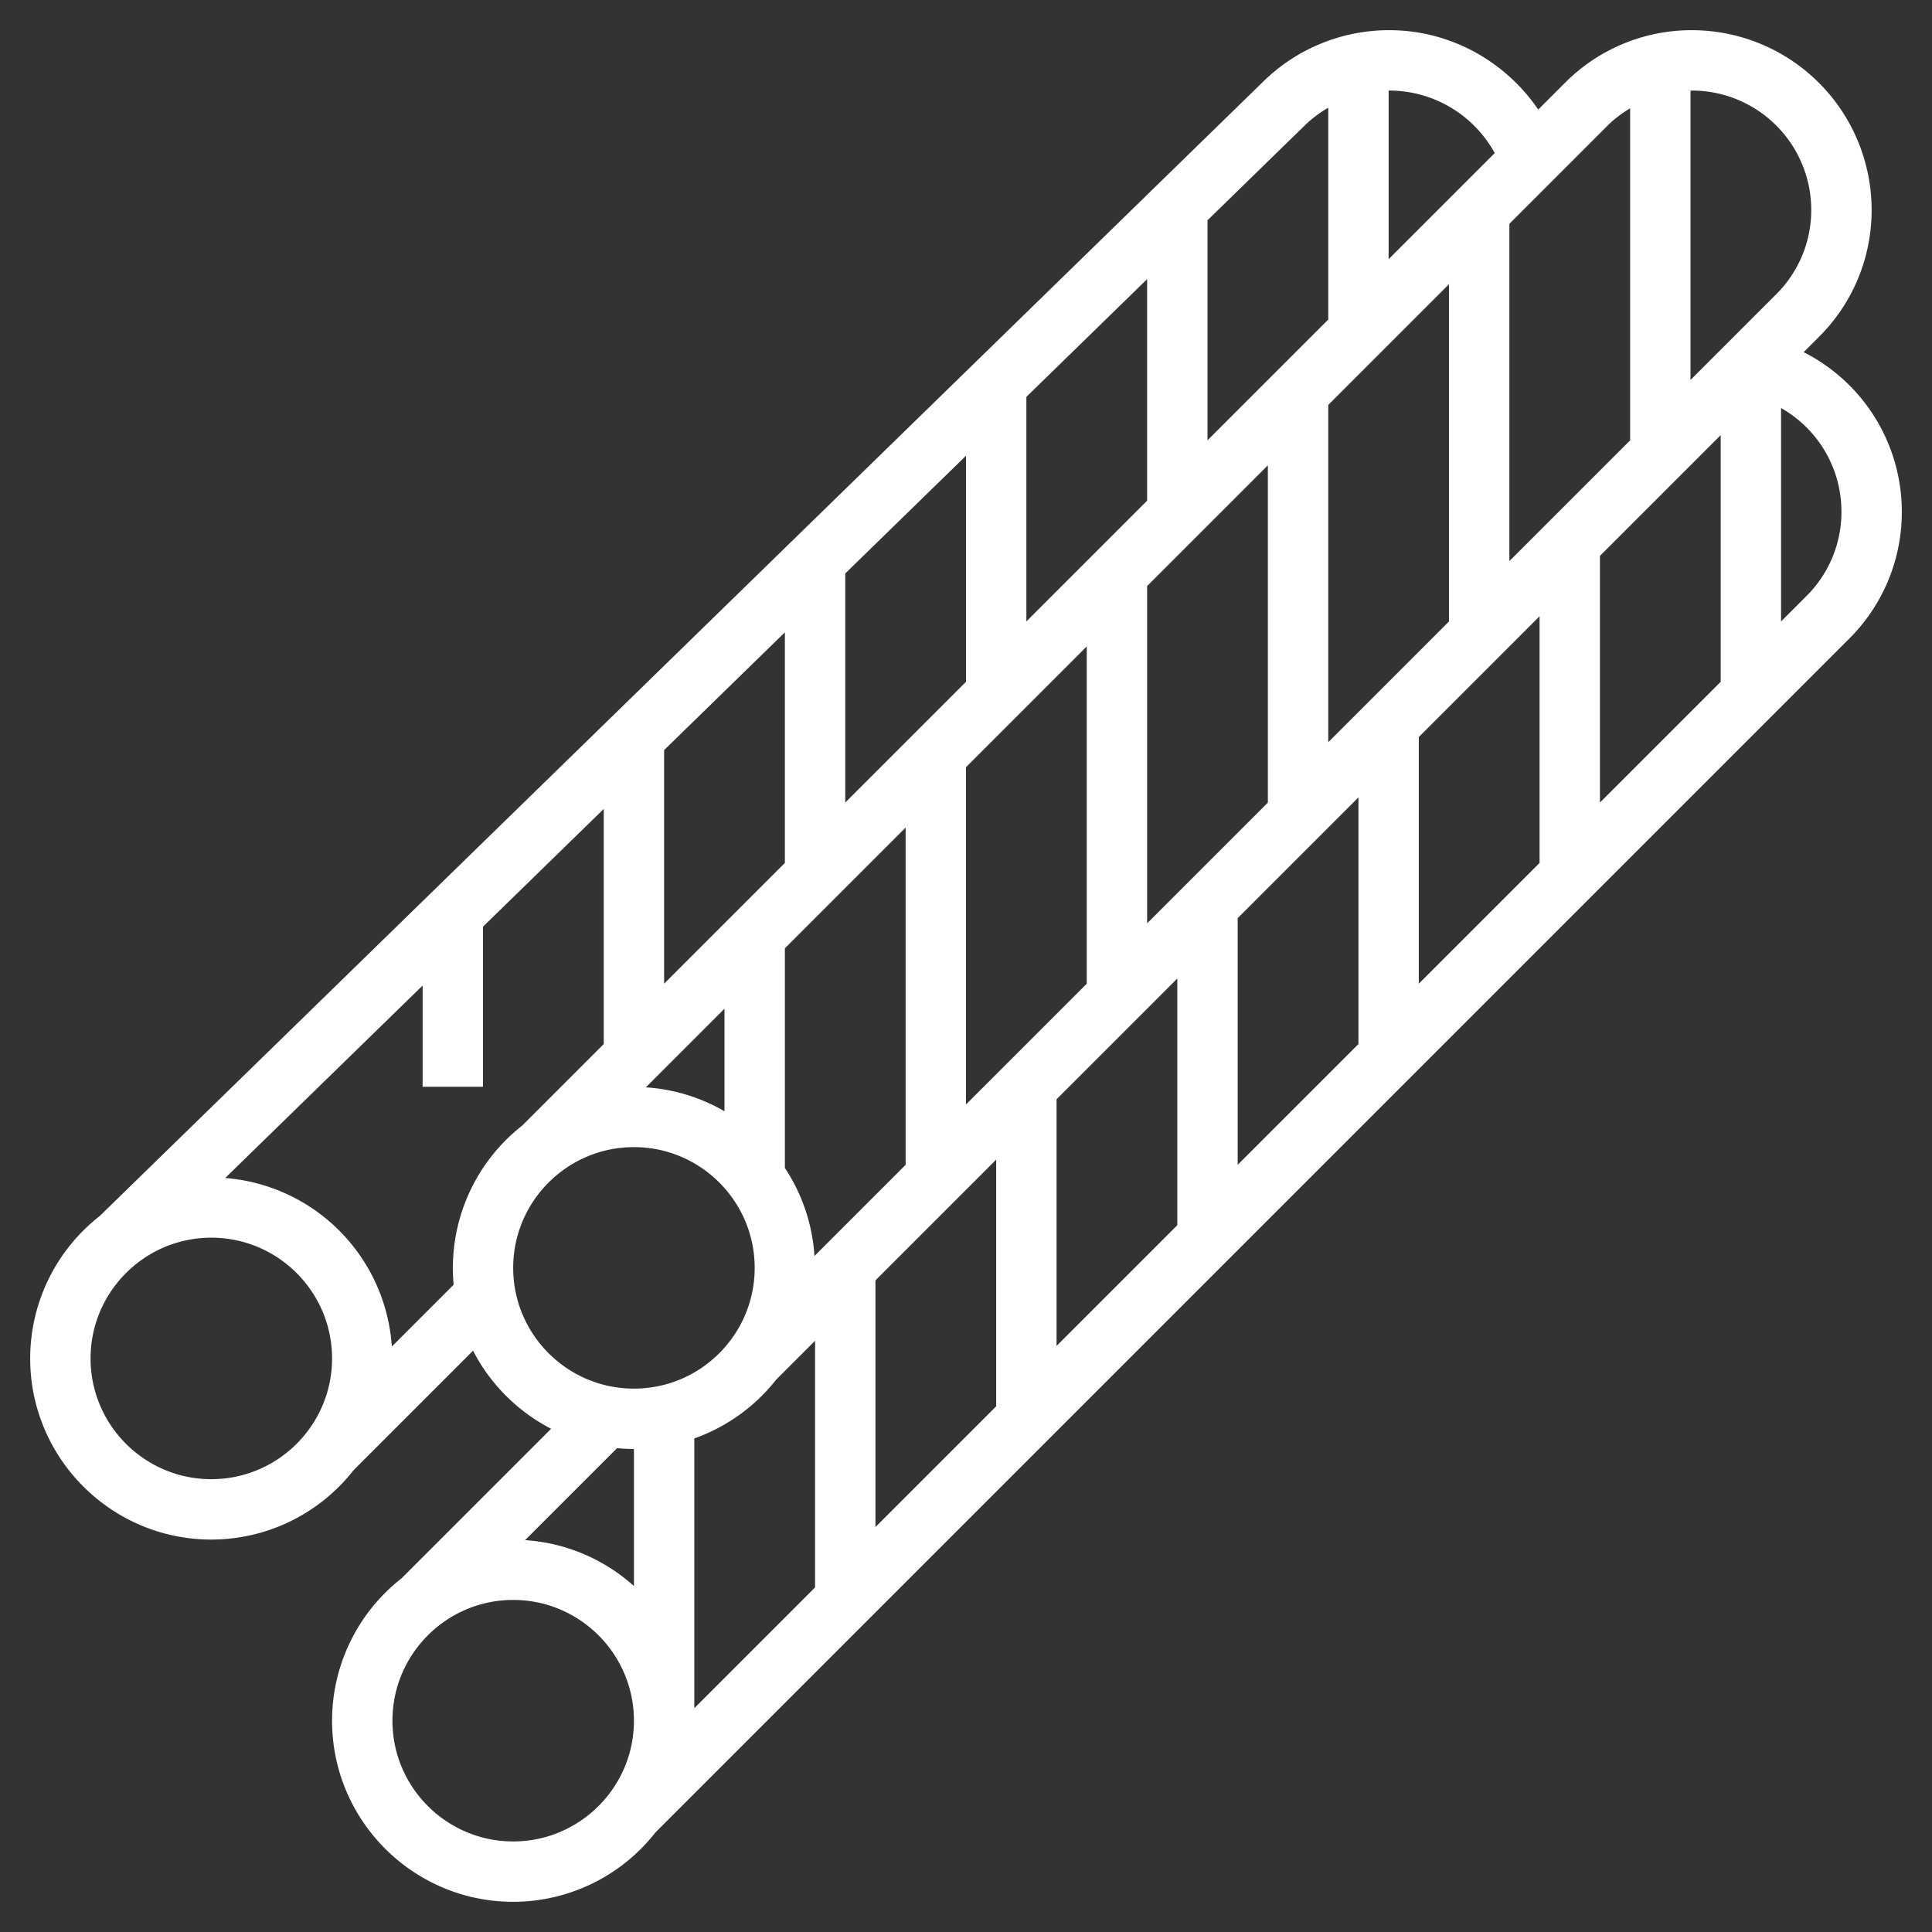 <svg xmlns="http://www.w3.org/2000/svg" version="1.1" xmlns:xlink="http://www.w3.org/1999/xlink" width="512" height="512" x="0" y="0" viewBox="0 0 64 64" style="enable-background:new 0 0 512 512" xml:space="preserve" class=""><rect x="0" y="0" width="64" height="64" fill="#333333" stroke="none"/><g><path d="m59.748 11.666.509-.509A5.91 5.91 0 0 0 62 6.95 5.957 5.957 0 0 0 56.05 1a5.91 5.91 0 0 0-4.207 1.743l-.887.887C49.86 2.021 48.03 1 46.024 1a5.948 5.948 0 0 0-4.172 1.697L3.302 40.284A5.99 5.99 0 0 0 1 45c0 3.309 2.691 6 6 6a5.987 5.987 0 0 0 4.713-2.299l3.957-3.957a6.034 6.034 0 0 0 2.586 2.586l-4.957 4.957A5.987 5.987 0 0 0 11 57c0 3.309 2.691 6 6 6a5.987 5.987 0 0 0 4.713-2.299l39.544-39.544A5.91 5.91 0 0 0 63 16.95a5.925 5.925 0 0 0-3.252-5.284zM23 47.65a6.016 6.016 0 0 0 2.713-1.949L27 44.414v8.172l-4 4zM48 9.414v11.172l-4 4V13.414zm-6 17.172-4 4V19.414l4-4zm-10 10V25.414l4-4v11.172zm2-16v-7.439l4-3.9v7.339zm-2 2-4 4v-7.589l4-3.9zm-6 6-4 4v-7.739l4-3.9zm-2 4.828v3.398a5.947 5.947 0 0 0-2.606-.792zm2 5.276v-7.276l4-4v11.172l-3.02 3.02A5.963 5.963 0 0 0 26 38.69zm3 3.724 4-4v8.172l-4 4zm6-6 4-4v8.172l-4 4zm6-6 4-4v8.172l-4 4zm6-6 4-4v8.172l-4 4zm6-6 4-4v8.172l-4 4zM60 6.95a3.924 3.924 0 0 1-1.157 2.793L56 12.586V3.005c.017 0 .033-.005.05-.005A3.955 3.955 0 0 1 60 6.95zm-6.743-2.793c.225-.225.478-.408.743-.57v11l-4 4V7.414zm-3.742.914L46 8.586V3.002L46.024 3a3.99 3.99 0 0 1 3.491 2.071zm-6.266-.942A4.03 4.03 0 0 1 44 3.567v7.019l-4 4V7.297zM7 49c-2.206 0-4-1.794-4-4s1.794-4 4-4 4 1.794 4 4-1.794 4-4 4zm5.98-4.394a6.002 6.002 0 0 0-5.52-5.583L14 32.647V36h2v-5.303l4-3.9v7.789l-2.701 2.701a5.987 5.987 0 0 0-2.271 5.271zM17 42c0-2.206 1.794-4 4-4s4 1.794 4 4-1.794 4-4 4-4-1.794-4-4zm4 6v4.54a5.97 5.97 0 0 0-3.606-1.521l3.048-3.048c.184.018.37.029.558.029zm-4 13c-2.206 0-4-1.794-4-4s1.794-4 4-4 4 1.794 4 4-1.794 4-4 4zm42.843-41.257-.843.843v-7.07c1.207.685 2 1.976 2 3.433a3.925 3.925 0 0 1-1.157 2.794z" fill="#ffffff" opacity="1" data-original="#000000" class=""></path></g></svg>